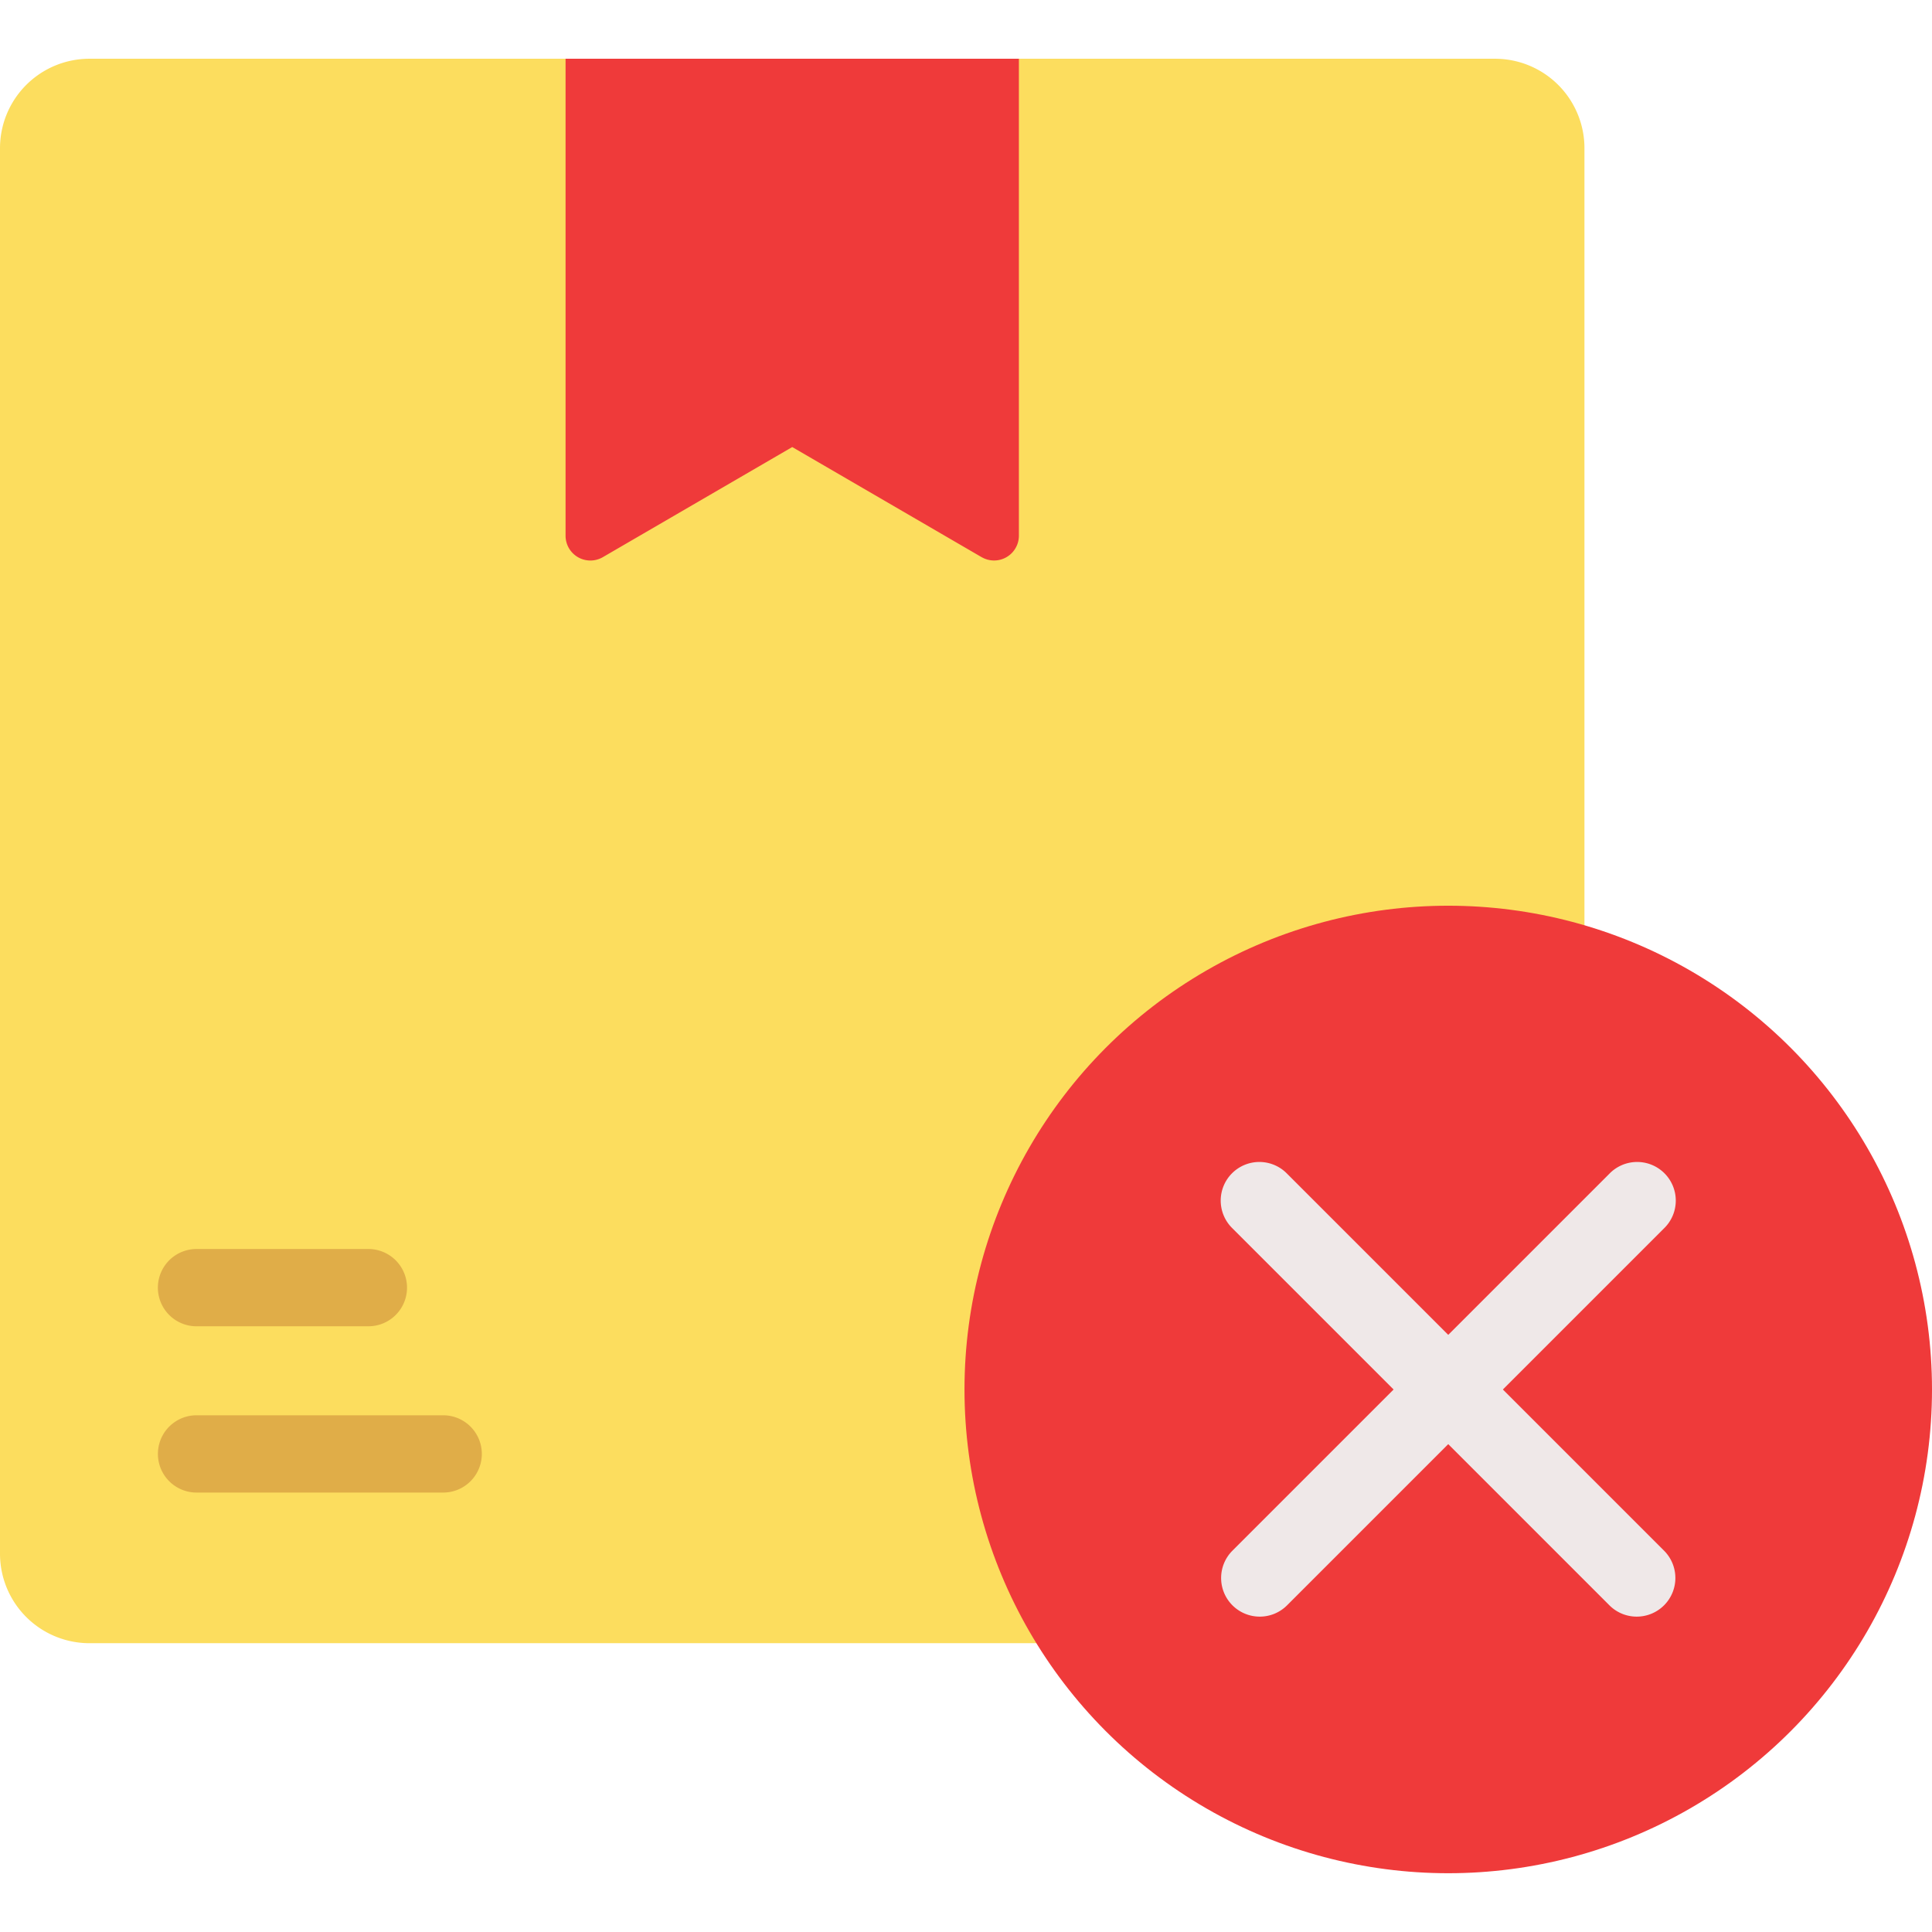 <svg xmlns="http://www.w3.org/2000/svg" version="1.1" xmlns:xlink="http://www.w3.org/1999/xlink" width="512" height="512" x="0" y="0" viewBox="0 0 64 64" style="enable-background:new 0 0 512 512" xml:space="preserve"><g><path fill="#FCDD5E" d="M49.523 54.433H2.964A2.964 2.964 0 0 1 0 51.47V4.91a2.964 2.964 0 0 1 2.964-2.964h46.559a2.964 2.964 0 0 1 2.964 2.964v46.56a2.964 2.964 0 0 1-2.964 2.963z" opacity="1" data-original="#fcdd5e"></path><path fill="#E0AD48" d="M12.203 43.935H6.51a1.28 1.28 0 1 1 0-2.56h5.693a1.28 1.28 0 1 1 0 2.56zM14.681 49.443h-8.17a1.28 1.28 0 1 1 0-2.56h8.17a1.28 1.28 0 1 1 0 2.56z" opacity="1" data-original="#e0ad48"></path><path fill="#EF3A3A" d="m32.516 18.456-6.272-3.647-6.273 3.647a.822.822 0 0 1-1.236-.711V1.946h15.017v15.799a.822.822 0 0 1-1.236.71z" opacity="1" data-original="#ef3a3a"></path><circle cx="47.975" cy="46.028" r="16.025" fill="#EF3A3A" opacity="1" data-original="#ef3a3a"></circle><g fill="#EFE8E8"><path d="M41.731 53.553a1.28 1.28 0 0 1-.905-2.185L53.314 38.88a1.28 1.28 0 1 1 1.81 1.81L42.636 53.178c-.25.25-.577.375-.905.375z" fill="#EFE8E8" opacity="1" data-original="#efe8e8"></path><path d="M54.219 53.553c-.328 0-.655-.125-.905-.375L40.826 40.69a1.28 1.28 0 1 1 1.81-1.81l12.488 12.488a1.28 1.28 0 0 1-.905 2.185z" fill="#EFE8E8" opacity="1" data-original="#efe8e8"></path></g></g></svg>